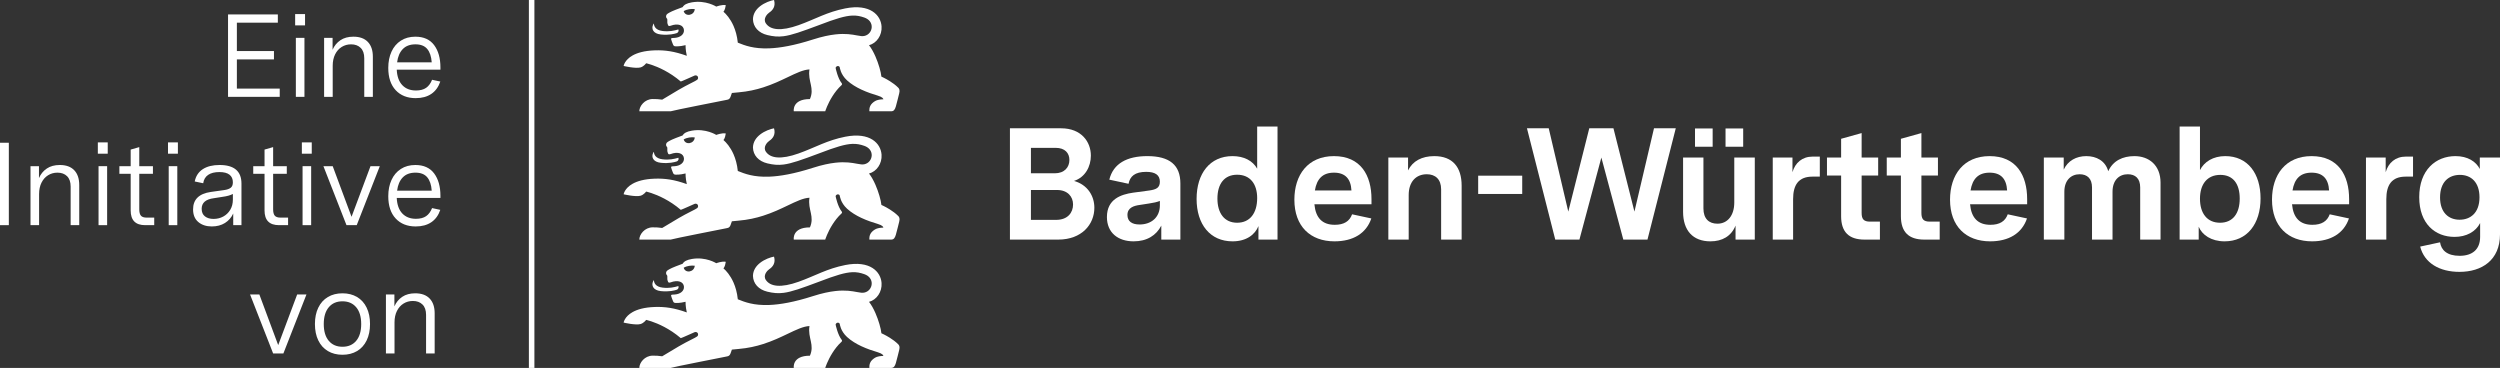 <?xml version="1.0" encoding="UTF-8"?>
<svg id="Logo" xmlns="http://www.w3.org/2000/svg" viewBox="0 0 1359 200">
    <rect x="0" y="0" width="1359" height="200" fill="#333333" stroke="none"/>
    <path d="M549,69.741h27.831c10.977,0,16.163,7.347,16.163,14.867,0,5.877-3.025,11.755-9.162,13.743,7.347,2.074,11.063,8.124,11.063,14.607,0,8.989-6.828,17.286-19.62,17.286h-26.275v-60.503ZM573.374,94.201c5.272,0,7.952-3.285,7.952-7.26,0-3.717-2.42-6.57-7.433-6.57h-13.483v13.83h12.964ZM574.065,119.526c6.396,0,9.248-3.976,9.248-8.384,0-4.235-2.939-7.865-8.73-7.865h-14.175v16.249h13.656Z"
          style="fill:#ffffff;"/>
    <path d="M601.723,117.97c0-9.767,7.693-12.273,14.175-13.224l8.989-1.21c3.371-.518,5.618-1.297,5.618-4.754,0-3.63-2.507-5.359-7.433-5.359-6.137,0-8.816,2.421-9.594,6.483l-10.458-2.247c2.16-8.816,9.68-12.793,20.657-12.793,12.101,0,17.978,4.84,17.978,14.867v30.511h-10.372v-7.606c-2.679,5.272-7.779,8.557-15.04,8.557-8.47,0-14.521-4.668-14.521-13.224ZM619.442,122.032c6.569,0,11.063-4.062,11.063-10.372v-2.42c-1.642.604-3.371,1.037-5.878,1.383l-5.013.778c-3.198.432-6.742,1.469-6.742,5.445,0,3.458,2.42,5.186,6.569,5.186Z"
          style="fill:#ffffff;"/>
    <path d="M650.469,108.117c0-13.83,7.261-23.251,19.534-23.251,6.223,0,10.977,2.507,13.397,6.828v-22.905h11.063v61.454h-10.372v-7.347c-1.815,4.581-6.482,8.298-14.088,8.298-12.187,0-19.534-9.248-19.534-23.078ZM672.509,121.081c7.001,0,10.89-5.272,10.89-13.397,0-7.692-3.803-12.705-10.89-12.705-7.001,0-10.718,5.013-10.718,12.964,0,7.865,3.717,13.137,10.718,13.137Z"
          style="fill:#ffffff;"/>
    <path d="M703.623,108.549c0-13.484,7.347-23.683,21.522-23.683,14.521,0,20.398,10.459,20.398,23.337v2.852h-31.029c.691,7.433,4.322,11.149,11.063,11.149,5.013,0,8.038-1.901,9.421-5.705l10.458,2.247c-2.766,8.125-9.853,12.447-20.052,12.447-13.051,0-21.781-8.125-21.781-22.645ZM734.653,103.536c-.346-6.31-3.371-9.681-9.507-9.681s-9.335,3.371-10.372,9.681h19.879Z"
          style="fill:#ffffff;"/>
    <path d="M754.703,85.644h10.718v7.001c2.507-5.1,7.52-7.779,14.261-7.779,9.939,0,14.867,5.964,14.867,16.076v29.301h-11.15v-27.313c0-5.445-3.111-8.211-7.779-8.211-5.791,0-9.854,3.976-9.854,11.323v24.201h-11.063v-44.599Z"
          style="fill:#ffffff;"/>
    <path d="M803.536,95.498h23.942v9.939h-23.942v-9.939Z" style="fill:#ffffff;"/>
    <path d="M830.047,69.741h11.842l10.631,45.29,11.409-45.29h13.137l11.409,45.29,10.632-45.29h11.841l-15.384,60.503h-13.138l-11.928-44.599-11.928,44.599h-13.137l-15.385-60.503Z"
          style="fill:#ffffff;"/>
    <path d="M914.922,115.118v-29.474h11.063v27.658c0,5.532,2.939,8.297,7.606,8.297,5.532,0,9.162-4.494,9.162-11.495v-24.46h11.15v44.599h-10.459v-7.606c-2.334,5.79-7.26,8.557-13.656,8.557-9.595,0-14.867-5.964-14.867-16.076ZM921.405,69.828h9.594v9.939h-9.594v-9.939ZM938,69.828h9.594v9.939h-9.594v-9.939Z"
          style="fill:#ffffff;"/>
    <path d="M963.67,85.644h10.718v7.951c1.469-5.099,5.272-8.47,10.976-8.47h3.889v10.89h-3.975c-7.607,0-10.545,4.495-10.545,12.273v21.954h-11.063v-44.599Z"
          style="fill:#ffffff;"/>
    <path d="M1000.834,117.538v-22.127h-7.693v-9.767h7.693v-10.199l11.149-3.111v13.31h8.989v9.767h-8.989v20.311c0,3.371,1.124,4.754,4.581,4.754h5.359v9.767h-8.384c-8.47,0-12.705-4.149-12.705-12.706Z"
          style="fill:#ffffff;"/>
    <path d="M1033.331,117.538v-22.127h-7.693v-9.767h7.693v-10.199l11.149-3.111v13.31h8.989v9.767h-8.989v20.311c0,3.371,1.124,4.754,4.581,4.754h5.359v9.767h-8.384c-8.47,0-12.705-4.149-12.705-12.706Z"
          style="fill:#ffffff;"/>
    <path d="M1060.037,108.549c0-13.484,7.347-23.683,21.521-23.683,14.521,0,20.398,10.459,20.398,23.337v2.852h-31.029c.691,7.433,4.322,11.149,11.063,11.149,5.013,0,8.038-1.901,9.421-5.705l10.459,2.247c-2.766,8.125-9.854,12.447-20.053,12.447-13.051,0-21.781-8.125-21.781-22.645ZM1091.066,103.536c-.346-6.31-3.371-9.681-9.508-9.681s-9.334,3.371-10.371,9.681h19.879Z"
          style="fill:#ffffff;"/>
    <path d="M1111.031,85.644h10.805v6.569c2.247-4.84,6.827-7.347,12.273-7.347s10.372,2.507,11.928,8.211c2.592-5.705,7.865-8.211,14.261-8.211,7.865,0,14.175,4.927,14.175,14.434v30.943h-11.063v-28.35c0-4.84-2.594-7.174-6.742-7.174-4.667,0-8.297,3.198-8.297,9.508v26.016h-11.15v-28.35c0-4.84-2.592-7.174-6.742-7.174-4.581,0-8.297,3.198-8.297,9.508v26.016h-11.15v-44.599Z"
          style="fill:#ffffff;"/>
    <path d="M1195.214,123.242v7.001h-10.371v-61.454h11.063v23.683c2.334-4.582,7.173-7.607,13.743-7.607,12.186,0,19.188,9.421,19.188,22.991,0,13.916-7.347,23.337-19.533,23.337-7.347,0-12.274-3.544-14.089-7.952ZM1206.797,121.081c7.087,0,10.718-5.186,10.718-13.137s-3.545-12.879-10.545-12.879c-7.088,0-11.063,5.013-11.063,12.964,0,8.038,3.975,13.051,10.89,13.051Z"
          style="fill:#ffffff;"/>
    <path d="M1235.059,108.549c0-13.484,7.347-23.683,21.521-23.683,14.521,0,20.398,10.459,20.398,23.337v2.852h-31.029c.691,7.433,4.322,11.149,11.063,11.149,5.013,0,8.038-1.901,9.421-5.705l10.459,2.247c-2.766,8.125-9.854,12.447-20.053,12.447-13.051,0-21.781-8.125-21.781-22.645ZM1266.088,103.536c-.346-6.31-3.371-9.681-9.508-9.681s-9.334,3.371-10.371,9.681h19.879Z"
          style="fill:#ffffff;"/>
    <path d="M1286.14,85.644h10.718v7.951c1.469-5.099,5.272-8.47,10.976-8.47h3.889v10.89h-3.975c-7.607,0-10.545,4.495-10.545,12.273v21.954h-11.063v-44.599Z"
          style="fill:#ffffff;"/>
    <path d="M1315.611,134.047l10.805-2.334c.604,4.235,3.802,7.347,10.631,7.347,7.001,0,11.15-3.545,11.15-10.286v-7.52c-2.421,4.754-7.52,7.52-13.916,7.52-10.459,0-19.189-7.087-19.189-21.608,0-14.78,8.989-22.3,19.707-22.3,6.655,0,11.149,2.939,13.224,7.001v-6.223h10.976v41.747c0,14.088-9.939,20.398-22.04,20.398-10.89,0-19.102-4.84-21.349-13.743ZM1337.046,119.44c5.791,0,10.805-3.631,10.805-12.187,0-8.211-4.582-12.187-10.632-12.187s-10.804,3.803-10.804,12.273c0,8.211,4.668,12.101,10.631,12.101Z"
          style="fill:#ffffff;"/>
    <path d="M472.391,164.086c4.138-1.09,7.165-5.375,6.827-10.254-.423-6.048-6.149-12.444-19.728-9.762-4.942.978-8.988,2.416-12.87,4-4.075,1.662-7.97,3.485-12.531,5.105-4.697,1.669-8.639,2.39-11.705,2.13-2.758-.234-4.807-1.262-6.06-3.108-1.704-2.555.772-5.132,1.82-5.852,1.91-1.249,3.63-3.38,2.614-6.845-1.831.319-5.045,1.394-7.603,3.412-2.116,1.669-3.784,3.981-3.848,7.042.122,4.185,3.016,7.455,7.832,8.608,3.231.773,5.809,1.022,8.855.624,4.372-.572,9.71-2.479,19.335-6.084,8.993-3.469,14.049-4.958,17.923-5.133,2.431-.11,4.396.298,6.578,1.059,1.364.476,2.35,1.198,3.006,2.041.78,1.003,1.094,2.179,1.021,3.317-.137,2.136-1.634,4.145-3.96,4.646-.536.116-1.116.151-1.733.09-.72-.069-1.503-.217-2.387-.381-2.609-.489-6.128-1.146-11.605-.543-3.286.362-7.276,1.177-12.197,2.755-10.268,3.291-17.933,4.609-23.849,4.836-8.38.321-13.254-1.547-17.057-3.101-.375-3.641-1.252-6.649-2.327-9.094-1.744-3.967-4.01-6.45-5.5-7.747,0,0,.862-.534,1.291-3.534-2.143-.428-5.17.778-5.17.778,0,0-5.62-3.608-13.219-2.323-2.9.508-4.281,1.302-5.075,2.614-6.038,2.217-6.53,2.598-8.07,3.487-1.0.63-.915,1.471-.915,1.683,0,.487.254.788.365.921.159.185.307.354.307.693.016,1.757-.137,1.633.402,3.024.238.561.767.518,1.402.302,3.985-1.487,7.044-.327,7.239,2.368.156,2.324-2.01,3.993-4.905,4.226-.645.039-1.094.065-1.344.079-.476.032-.794.074-.741.63.061.44.695,2.023.867,2.472.435,1.225.714,1.397,1.741,1.434,1.937.069,4.445-.413,5.25-.661,0,0-.085,2.455.683,5.799-6.71-2.418-11.832-3.169-17.516-2.963-5.677.204-9.449,1.368-11.951,2.772-4.429,2.484-4.882,5.72-4.882,5.72.032.005,6.53,1.534,9.192.783,1.805-.513,3.043-2.259,3.043-2.259,0,0,4.289.881,9.93,3.873,2.759,1.464,5.841,3.433,8.903,6.051.113.097,7.202-3.131,7.551-3.26.875-.322,1.529.262,1.68.547.246.466.332,1.341-.352,1.797-.672.603-5.423,2.7-10.001,5.404-2.974,1.762-6.207,3.672-8.985,5.37-2.18-.28-3.127-.365-5.175-.344-4.377.048-7.255,3.873-7.255,6.672h17.024c.709-.258,7.828-1.71,15.017-3.149,5.226-1.046,10.489-2.084,13.353-2.65,1.284-.254,2.079-.412,2.185-.434.382-.086.898-.147,1.365-.605.234-.229.455-.559.641-1.04.132-.328.736-2.079.736-2.079l3.725-.36c4.972-.421,9.381-1.422,13.338-2.689,5.085-1.627,9.426-3.692,13.259-5.528,4.668-2.238,8.52-4.085,11.859-4.233-.537,3.301.239,5.869.764,8.398.501,2.409.775,4.784-.526,7.723-9.859,0-8.774,6.645-8.774,6.645h17.098s1.205-3.932,3.974-8.266c1.274-1.995,2.836-4.076,4.844-5.9.418-.376.381-.772.143-1.09-2.17-2.693-3.267-8.116-3.267-8.116-.185-.693.652-1.153.938-1.201.301-.053,1.113-.059,1.279.723,0,0,.381,3.761,3.943,7.036,2.253,2.066,4.989,3.695,7.716,4.979,3.28,1.545,6.551,2.593,8.963,3.306,2.757.815,3.064,1.735,3.064,2.01-.064,0-1.048.048-1.206.064-1.397.153-3.001.333-4.869,2.106-1.91,1.815-1.508,4.349-1.508,4.349h11.764c1.535,0,2.08-.905,2.614-2.635.344-1.111,1.736-6.751,1.831-7.137.46-1.714-.021-2.624-.614-3.137-1.349-1.352-2.988-2.537-4.5-3.485-2.452-1.537-4.57-2.452-4.57-2.452-.279-2.619-1.515-7.007-3.244-10.964-1.02-2.336-2.229-4.521-3.498-6.104ZM371.649,145.547c1.773-1.06,4.104-1.33,6.02-1.105-.207,3.465-5.073,4.384-6.02,1.105ZM355.018,152.953c.068-.148.146-.294.232-.437.014-.024.085-.14.103-.165.036-.049.115-.019.12.041.069,1.365.852,3.476,4.662,3.952,3.604.455,6.314-.159,8.626-.841.259.624.19,1.609-1,2.047-1.074.328-3.996,1.18-8.536.698-4.239-.45-5.217-3.112-4.207-5.296ZM472.391,94.336c4.138-1.09,7.165-5.375,6.827-10.254-.423-6.048-6.149-12.444-19.728-9.762-4.942.978-8.988,2.416-12.87,4-4.075,1.662-7.97,3.485-12.531,5.105-4.697,1.669-8.639,2.39-11.705,2.13-2.758-.234-4.807-1.262-6.06-3.108-1.704-2.555.772-5.132,1.82-5.852,1.91-1.249,3.63-3.38,2.614-6.845-1.831.319-5.045,1.394-7.603,3.412-2.116,1.669-3.784,3.981-3.848,7.042.122,4.185,3.016,7.455,7.832,8.608,3.231.773,5.809,1.022,8.855.624,4.372-.572,9.71-2.479,19.335-6.084,8.993-3.469,14.049-4.958,17.923-5.133,2.431-.11,4.396.298,6.578,1.059,1.364.476,2.35,1.198,3.006,2.041.78,1.003,1.094,2.179,1.021,3.317-.137,2.136-1.634,4.145-3.96,4.646-.536.116-1.116.151-1.733.09-.72-.069-1.503-.217-2.387-.381-2.609-.489-6.128-1.146-11.605-.543-3.286.362-7.276,1.177-12.197,2.755-10.268,3.291-17.933,4.609-23.849,4.836-8.38.321-13.254-1.547-17.057-3.101-.375-3.641-1.252-6.649-2.327-9.094-1.744-3.967-4.01-6.45-5.5-7.747,0,0,.862-.534,1.291-3.534-2.143-.428-5.17.778-5.17.778,0,0-5.62-3.608-13.219-2.323-2.9.508-4.281,1.302-5.075,2.614-6.038,2.217-6.53,2.598-8.07,3.487-1.0.63-.915,1.471-.915,1.683,0,.487.254.788.365.921.159.185.307.354.307.693.016,1.757-.137,1.633.402,3.024.238.561.767.518,1.402.302,3.985-1.487,7.044-.327,7.239,2.368.156,2.324-2.01,3.993-4.905,4.226-.645.039-1.094.065-1.344.079-.476.032-.794.074-.741.63.061.44.695,2.023.867,2.472.435,1.225.714,1.397,1.741,1.434,1.937.069,4.445-.413,5.25-.661,0,0-.085,2.455.683,5.799-6.71-2.418-11.832-3.169-17.516-2.963-5.677.204-9.449,1.368-11.951,2.772-4.429,2.484-4.882,5.72-4.882,5.72.032.005,6.53,1.534,9.192.783,1.805-.513,3.043-2.259,3.043-2.259,0,0,4.289.881,9.93,3.873,2.759,1.464,5.841,3.433,8.903,6.051.113.097,7.202-3.131,7.551-3.26.875-.322,1.529.262,1.68.547.246.466.332,1.341-.352,1.797-.672.603-5.423,2.7-10.001,5.404-2.974,1.762-6.207,3.672-8.985,5.37-2.18-.28-3.127-.365-5.175-.344-4.377.048-7.255,3.873-7.255,6.672h17.024c.709-.258,7.828-1.71,15.017-3.149,5.226-1.046,10.489-2.084,13.353-2.65,1.284-.254,2.079-.412,2.185-.434.382-.086.898-.147,1.365-.605.234-.229.455-.559.641-1.04.132-.328.736-2.079.736-2.079l3.725-.36c4.972-.421,9.381-1.422,13.338-2.689,5.085-1.627,9.426-3.692,13.259-5.528,4.668-2.238,8.52-4.085,11.859-4.233-.537,3.301.239,5.869.764,8.398.501,2.409.775,4.784-.526,7.723-9.859,0-8.774,6.645-8.774,6.645h17.098s1.205-3.932,3.974-8.266c1.274-1.995,2.836-4.076,4.844-5.9.418-.376.381-.772.143-1.09-2.17-2.693-3.267-8.116-3.267-8.116-.185-.693.652-1.153.938-1.201.301-.053,1.113-.059,1.279.723,0,0,.381,3.761,3.943,7.036,2.253,2.066,4.989,3.695,7.716,4.979,3.28,1.545,6.551,2.593,8.963,3.306,2.757.815,3.064,1.735,3.064,2.01-.064,0-1.048.048-1.206.064-1.397.153-3.001.333-4.869,2.106-1.91,1.815-1.508,4.349-1.508,4.349h11.764c1.535,0,2.08-.905,2.614-2.635.344-1.111,1.736-6.751,1.831-7.137.46-1.714-.021-2.624-.614-3.137-1.349-1.352-2.988-2.537-4.5-3.485-2.452-1.537-4.57-2.452-4.57-2.452-.279-2.619-1.515-7.007-3.244-10.964-1.02-2.336-2.229-4.521-3.498-6.104ZM371.649,75.797c1.773-1.06,4.104-1.33,6.02-1.105-.207,3.465-5.073,4.384-6.02,1.105ZM355.018,83.204c.068-.148.146-.294.232-.437.014-.024.085-.14.103-.165.036-.049.115-.019.12.041.069,1.365.852,3.476,4.662,3.952,3.604.455,6.314-.159,8.626-.841.259.624.19,1.609-1,2.047-1.074.328-3.996,1.18-8.536.698-4.239-.45-5.217-3.112-4.207-5.296ZM472.391,24.586c4.138-1.09,7.165-5.375,6.827-10.254-.423-6.048-6.149-12.444-19.728-9.762-4.942.978-8.988,2.416-12.87,4-4.075,1.662-7.97,3.485-12.531,5.105-4.697,1.669-8.639,2.39-11.705,2.13-2.758-.234-4.807-1.262-6.06-3.108-1.704-2.555.772-5.132,1.82-5.852,1.91-1.249,3.63-3.38,2.614-6.845-1.831.319-5.045,1.394-7.603,3.412-2.116,1.669-3.784,3.981-3.848,7.042.122,4.185,3.016,7.455,7.832,8.608,3.231.773,5.809,1.022,8.855.624,4.372-.572,9.71-2.479,19.335-6.084,8.993-3.469,14.049-4.958,17.923-5.133,2.431-.11,4.396.298,6.578,1.059,1.364.476,2.35,1.198,3.006,2.041.78,1.003,1.094,2.179,1.021,3.317-.137,2.136-1.634,4.145-3.96,4.646-.536.116-1.116.151-1.733.09-.72-.069-1.503-.217-2.387-.381-2.609-.489-6.128-1.146-11.605-.543-3.286.362-7.276,1.177-12.197,2.755-10.268,3.291-17.933,4.609-23.849,4.836-8.38.321-13.254-1.547-17.057-3.101-.375-3.641-1.252-6.649-2.327-9.094-1.744-3.967-4.01-6.45-5.5-7.747,0,0,.862-.534,1.291-3.534-2.143-.428-5.17.778-5.17.778,0,0-5.62-3.608-13.219-2.323-2.9.508-4.281,1.302-5.075,2.614-6.038,2.217-6.53,2.598-8.07,3.487-1.0.63-.915,1.471-.915,1.683,0,.487.254.788.365.921.159.185.307.354.307.693.016,1.757-.137,1.633.402,3.024.238.561.767.518,1.402.302,3.985-1.487,7.044-.327,7.239,2.368.156,2.324-2.01,3.993-4.905,4.226-.645.039-1.094.065-1.344.079-.476.032-.794.074-.741.63.061.44.695,2.023.867,2.472.435,1.225.714,1.397,1.741,1.434,1.937.069,4.445-.413,5.25-.661,0,0-.085,2.455.683,5.799-6.71-2.418-11.832-3.169-17.516-2.963-5.677.204-9.449,1.368-11.951,2.772-4.429,2.484-4.882,5.72-4.882,5.72.032.005,6.53,1.534,9.192.783,1.805-.513,3.043-2.259,3.043-2.259,0,0,4.289.881,9.93,3.873,2.759,1.464,5.841,3.433,8.903,6.051.113.097,7.202-3.131,7.551-3.26.875-.322,1.529.262,1.68.547.246.466.332,1.341-.352,1.797-.672.603-5.423,2.7-10.001,5.404-2.974,1.762-6.207,3.672-8.985,5.37-2.18-.28-3.127-.365-5.175-.344-4.377.048-7.255,3.873-7.255,6.672h17.024c.709-.258,7.828-1.71,15.017-3.149,5.226-1.046,10.489-2.084,13.353-2.65,1.284-.254,2.079-.412,2.185-.434.382-.086.898-.147,1.365-.605.234-.229.455-.559.641-1.04.132-.328.736-2.079.736-2.079l3.725-.36c4.972-.421,9.381-1.422,13.338-2.689,5.085-1.627,9.426-3.692,13.259-5.528,4.668-2.238,8.52-4.085,11.859-4.233-.537,3.301.239,5.869.764,8.398.501,2.409.775,4.784-.526,7.723-9.859,0-8.774,6.645-8.774,6.645h17.098s1.205-3.932,3.974-8.266c1.274-1.995,2.836-4.076,4.844-5.9.418-.376.381-.772.143-1.09-2.17-2.693-3.267-8.116-3.267-8.116-.185-.693.652-1.153.938-1.201.301-.053,1.113-.059,1.279.723,0,0,.381,3.761,3.943,7.036,2.253,2.066,4.989,3.695,7.716,4.979,3.28,1.545,6.551,2.593,8.963,3.306,2.757.815,3.064,1.735,3.064,2.01-.064,0-1.048.048-1.206.064-1.397.153-3.001.333-4.869,2.106-1.91,1.815-1.508,4.349-1.508,4.349h11.764c1.535,0,2.08-.905,2.614-2.635.344-1.111,1.736-6.751,1.831-7.137.46-1.714-.021-2.624-.614-3.137-1.349-1.352-2.988-2.537-4.5-3.485-2.452-1.537-4.57-2.452-4.57-2.452-.279-2.619-1.515-7.007-3.244-10.964-1.02-2.336-2.229-4.521-3.498-6.104ZM371.649,6.047c1.773-1.06,4.104-1.33,6.02-1.105-.207,3.465-5.073,4.384-6.02,1.105ZM355.018,13.454c.068-.148.146-.294.232-.437.014-.024.085-.14.103-.165.036-.049.115-.019.12.041.069,1.365.852,3.476,4.662,3.952,3.604.455,6.314-.159,8.626-.841.259.624.19,1.609-1,2.047-1.074.328-3.996,1.18-8.536.698-4.239-.45-5.217-3.112-4.207-5.296Z"
          style="fill:#ffffff;"/>
    <path d="M123.963,7.846h27.072v4.479h-22.271v15.424h20.159v4.545h-20.159v15.871h23.296v4.481h-28.097V7.846Z" style="fill:#ffffff;"/>
    <path d="M160.443,7.654h5.376v6.144h-5.376v-6.144ZM160.827,20.581h4.672v32.065h-4.672V20.581Z" style="fill:#ffffff;"/>
    <path d="M176.186,20.581h4.608v6.465c.938-2.177,2.356-3.904,4.256-5.185,1.897-1.28,4.256-1.92,7.071-1.92,3.413,0,6.026.95,7.841,2.848,1.812,1.899,2.72,4.576,2.72,8.032v21.824h-4.672v-20.992c0-2.474-.651-4.352-1.952-5.632-1.302-1.28-3.04-1.92-5.216-1.92-1.878,0-3.574.47-5.088,1.408-1.516.939-2.71,2.283-3.584,4.032-.875,1.75-1.312,3.818-1.312,6.207v16.896h-4.672V20.581Z"
          style="fill:#ffffff;"/>
    <path d="M215.098,49.03c-2.688-2.88-4.032-6.922-4.032-12.128,0-3.328.586-6.271,1.761-8.832,1.173-2.56,2.868-4.554,5.088-5.983,2.218-1.43,4.842-2.144,7.872-2.144,4.521,0,7.925,1.526,10.208,4.576,2.281,3.051,3.424,7.094,3.424,12.128v1.216h-23.744c.17,3.67,1.173,6.476,3.008,8.416,1.834,1.942,4.31,2.912,7.424,2.912,2.305,0,4.149-.479,5.536-1.44,1.386-.96,2.464-2.421,3.232-4.384l4.479.96c-1.023,2.987-2.667,5.238-4.928,6.752-2.262,1.516-5.078,2.272-8.448,2.272-4.565,0-8.191-1.44-10.88-4.32ZM234.682,33.894c-.214-3.157-1.023-5.578-2.432-7.264s-3.542-2.528-6.4-2.528c-2.944,0-5.248.864-6.912,2.592-1.664,1.728-2.688,4.128-3.071,7.2h18.815Z"
          style="fill:#ffffff;"/>
    <path d="M0,77.596h4.8v44.8H0v-44.8Z" style="fill:#ffffff;"/>
    <path d="M16.575,90.332h4.607v6.465c.939-2.177,2.357-3.904,4.257-5.185,1.897-1.28,4.256-1.92,7.071-1.92,3.413,0,6.026.95,7.841,2.848,1.812,1.899,2.72,4.576,2.72,8.032v21.824h-4.672v-20.992c0-2.474-.651-4.352-1.952-5.632-1.303-1.28-3.04-1.92-5.216-1.92-1.879,0-3.574.47-5.089,1.408s-2.71,2.283-3.584,4.032c-.875,1.75-1.312,3.818-1.312,6.207v16.896h-4.672v-32.065Z"
          style="fill:#ffffff;"/>
    <path d="M53.183,77.404h5.376v6.144h-5.376v-6.144ZM53.566,90.332h4.672v32.065h-4.672v-32.065Z" style="fill:#ffffff;"/>
    <path d="M71.038,114.396v-19.904h-6.144v-4.16h6.144v-9.023l4.672-1.344v10.367h7.424v4.16h-7.424v19.328c0,1.579.298,2.72.895,3.424s1.664,1.057,3.2,1.057h4.032v4.096h-4.928c-5.248,0-7.872-2.666-7.872-8Z"
          style="fill:#ffffff;"/>
    <path d="M91.325,77.404h5.376v6.144h-5.376v-6.144ZM91.709,90.332h4.672v32.065h-4.672v-32.065Z" style="fill:#ffffff;"/>
    <path d="M107.805,120.7c-1.899-1.6-2.849-3.893-2.849-6.88,0-5.376,3.2-8.533,9.601-9.472l7.296-1.024c1.536-.213,2.709-.618,3.519-1.216.81-.597,1.217-1.6,1.217-3.008,0-1.792-.608-3.168-1.824-4.128s-3.04-1.44-5.473-1.44c-2.603,0-4.65.513-6.144,1.536-1.494,1.024-2.39,2.539-2.688,4.544l-4.607-.96c.597-2.944,2.058-5.173,4.384-6.688,2.325-1.515,5.365-2.272,9.12-2.272,7.936,0,11.904,3.371,11.904,10.112v22.592h-4.481v-6.336c-.981,2.176-2.475,3.894-4.479,5.152-2.007,1.258-4.396,1.888-7.168,1.888-2.987,0-5.431-.8-7.328-2.4ZM121.341,117.724c1.577-.854,2.848-2.069,3.808-3.648.96-1.578,1.44-3.434,1.44-5.567v-3.072c-1.366.726-3.18,1.238-5.44,1.536l-4.864.768c-4.438.556-6.656,2.476-6.656,5.76,0,1.836.598,3.212,1.792,4.129,1.194.918,2.753,1.376,4.673,1.376s3.669-.427,5.248-1.28Z"
          style="fill:#ffffff;"/>
    <path d="M143.804,114.396v-19.904h-6.144v-4.16h6.144v-9.023l4.672-1.344v10.367h7.424v4.16h-7.424v19.328c0,1.579.298,2.72.895,3.424s1.664,1.057,3.2,1.057h4.032v4.096h-4.928c-5.248,0-7.872-2.666-7.872-8Z"
          style="fill:#ffffff;"/>
    <path d="M164.091,77.404h5.376v6.144h-5.376v-6.144ZM164.475,90.332h4.672v32.065h-4.672v-32.065Z" style="fill:#ffffff;"/>
    <path d="M175.802,90.332h5.057l10.239,27.52,10.305-27.52h5.056l-12.544,32.065h-5.568l-12.544-32.065Z" style="fill:#ffffff;"/>
    <path d="M215.098,118.78c-2.688-2.88-4.032-6.922-4.032-12.128,0-3.328.586-6.271,1.761-8.832,1.173-2.56,2.868-4.554,5.088-5.983,2.218-1.43,4.842-2.144,7.872-2.144,4.521,0,7.925,1.526,10.208,4.576,2.281,3.051,3.424,7.094,3.424,12.128v1.216h-23.744c.17,3.67,1.173,6.476,3.008,8.416,1.834,1.942,4.31,2.912,7.424,2.912,2.305,0,4.149-.479,5.536-1.44,1.386-.96,2.464-2.421,3.232-4.384l4.479.96c-1.023,2.987-2.667,5.238-4.928,6.752-2.262,1.516-5.078,2.272-8.448,2.272-4.565,0-8.191-1.44-10.88-4.32ZM234.682,103.644c-.214-3.157-1.023-5.578-2.432-7.264s-3.542-2.528-6.4-2.528c-2.944,0-5.248.864-6.912,2.592-1.664,1.728-2.688,4.128-3.071,7.2h18.815Z"
          style="fill:#ffffff;"/>
    <path d="M135.932,160.082h5.057l10.239,27.52,10.305-27.52h5.056l-12.544,32.065h-5.568l-12.544-32.065Z" style="fill:#ffffff;"/>
    <path d="M178.235,190.834c-2.262-1.345-4-3.274-5.216-5.792s-1.824-5.482-1.824-8.896.608-6.378,1.824-8.896c1.216-2.517,2.954-4.447,5.216-5.792,2.262-1.344,4.906-2.016,7.936-2.016,3.028,0,5.674.672,7.936,2.016,2.261,1.345,4,3.275,5.216,5.792,1.217,2.519,1.824,5.483,1.824,8.896s-.607,6.379-1.824,8.896c-1.216,2.518-2.955,4.447-5.216,5.792-2.262,1.344-4.907,2.016-7.936,2.016-3.03,0-5.675-.672-7.936-2.016ZM193.628,185.266c1.812-2.154,2.72-5.194,2.72-9.12s-.907-6.965-2.72-9.12c-1.815-2.154-4.299-3.231-7.456-3.231s-5.644,1.077-7.456,3.231c-1.815,2.155-2.72,5.195-2.72,9.12s.905,6.966,2.72,9.12c1.812,2.155,4.298,3.231,7.456,3.231s5.642-1.076,7.456-3.231Z"
          style="fill:#ffffff;"/>
    <path d="M209.787,160.082h4.608v6.465c.938-2.177,2.356-3.904,4.256-5.185,1.897-1.28,4.256-1.92,7.071-1.92,3.413,0,6.026.95,7.841,2.848,1.812,1.899,2.72,4.576,2.72,8.032v21.824h-4.672v-20.992c0-2.474-.651-4.352-1.952-5.632-1.302-1.28-3.04-1.92-5.216-1.92-1.878,0-3.574.47-5.088,1.408-1.516.939-2.71,2.283-3.584,4.032-.875,1.75-1.312,3.818-1.312,6.207v16.896h-4.672v-32.065Z"
          style="fill:#ffffff;"/>
    <rect x="287.5" width="3" height="200" style="fill:#ffffff;"/>
</svg>